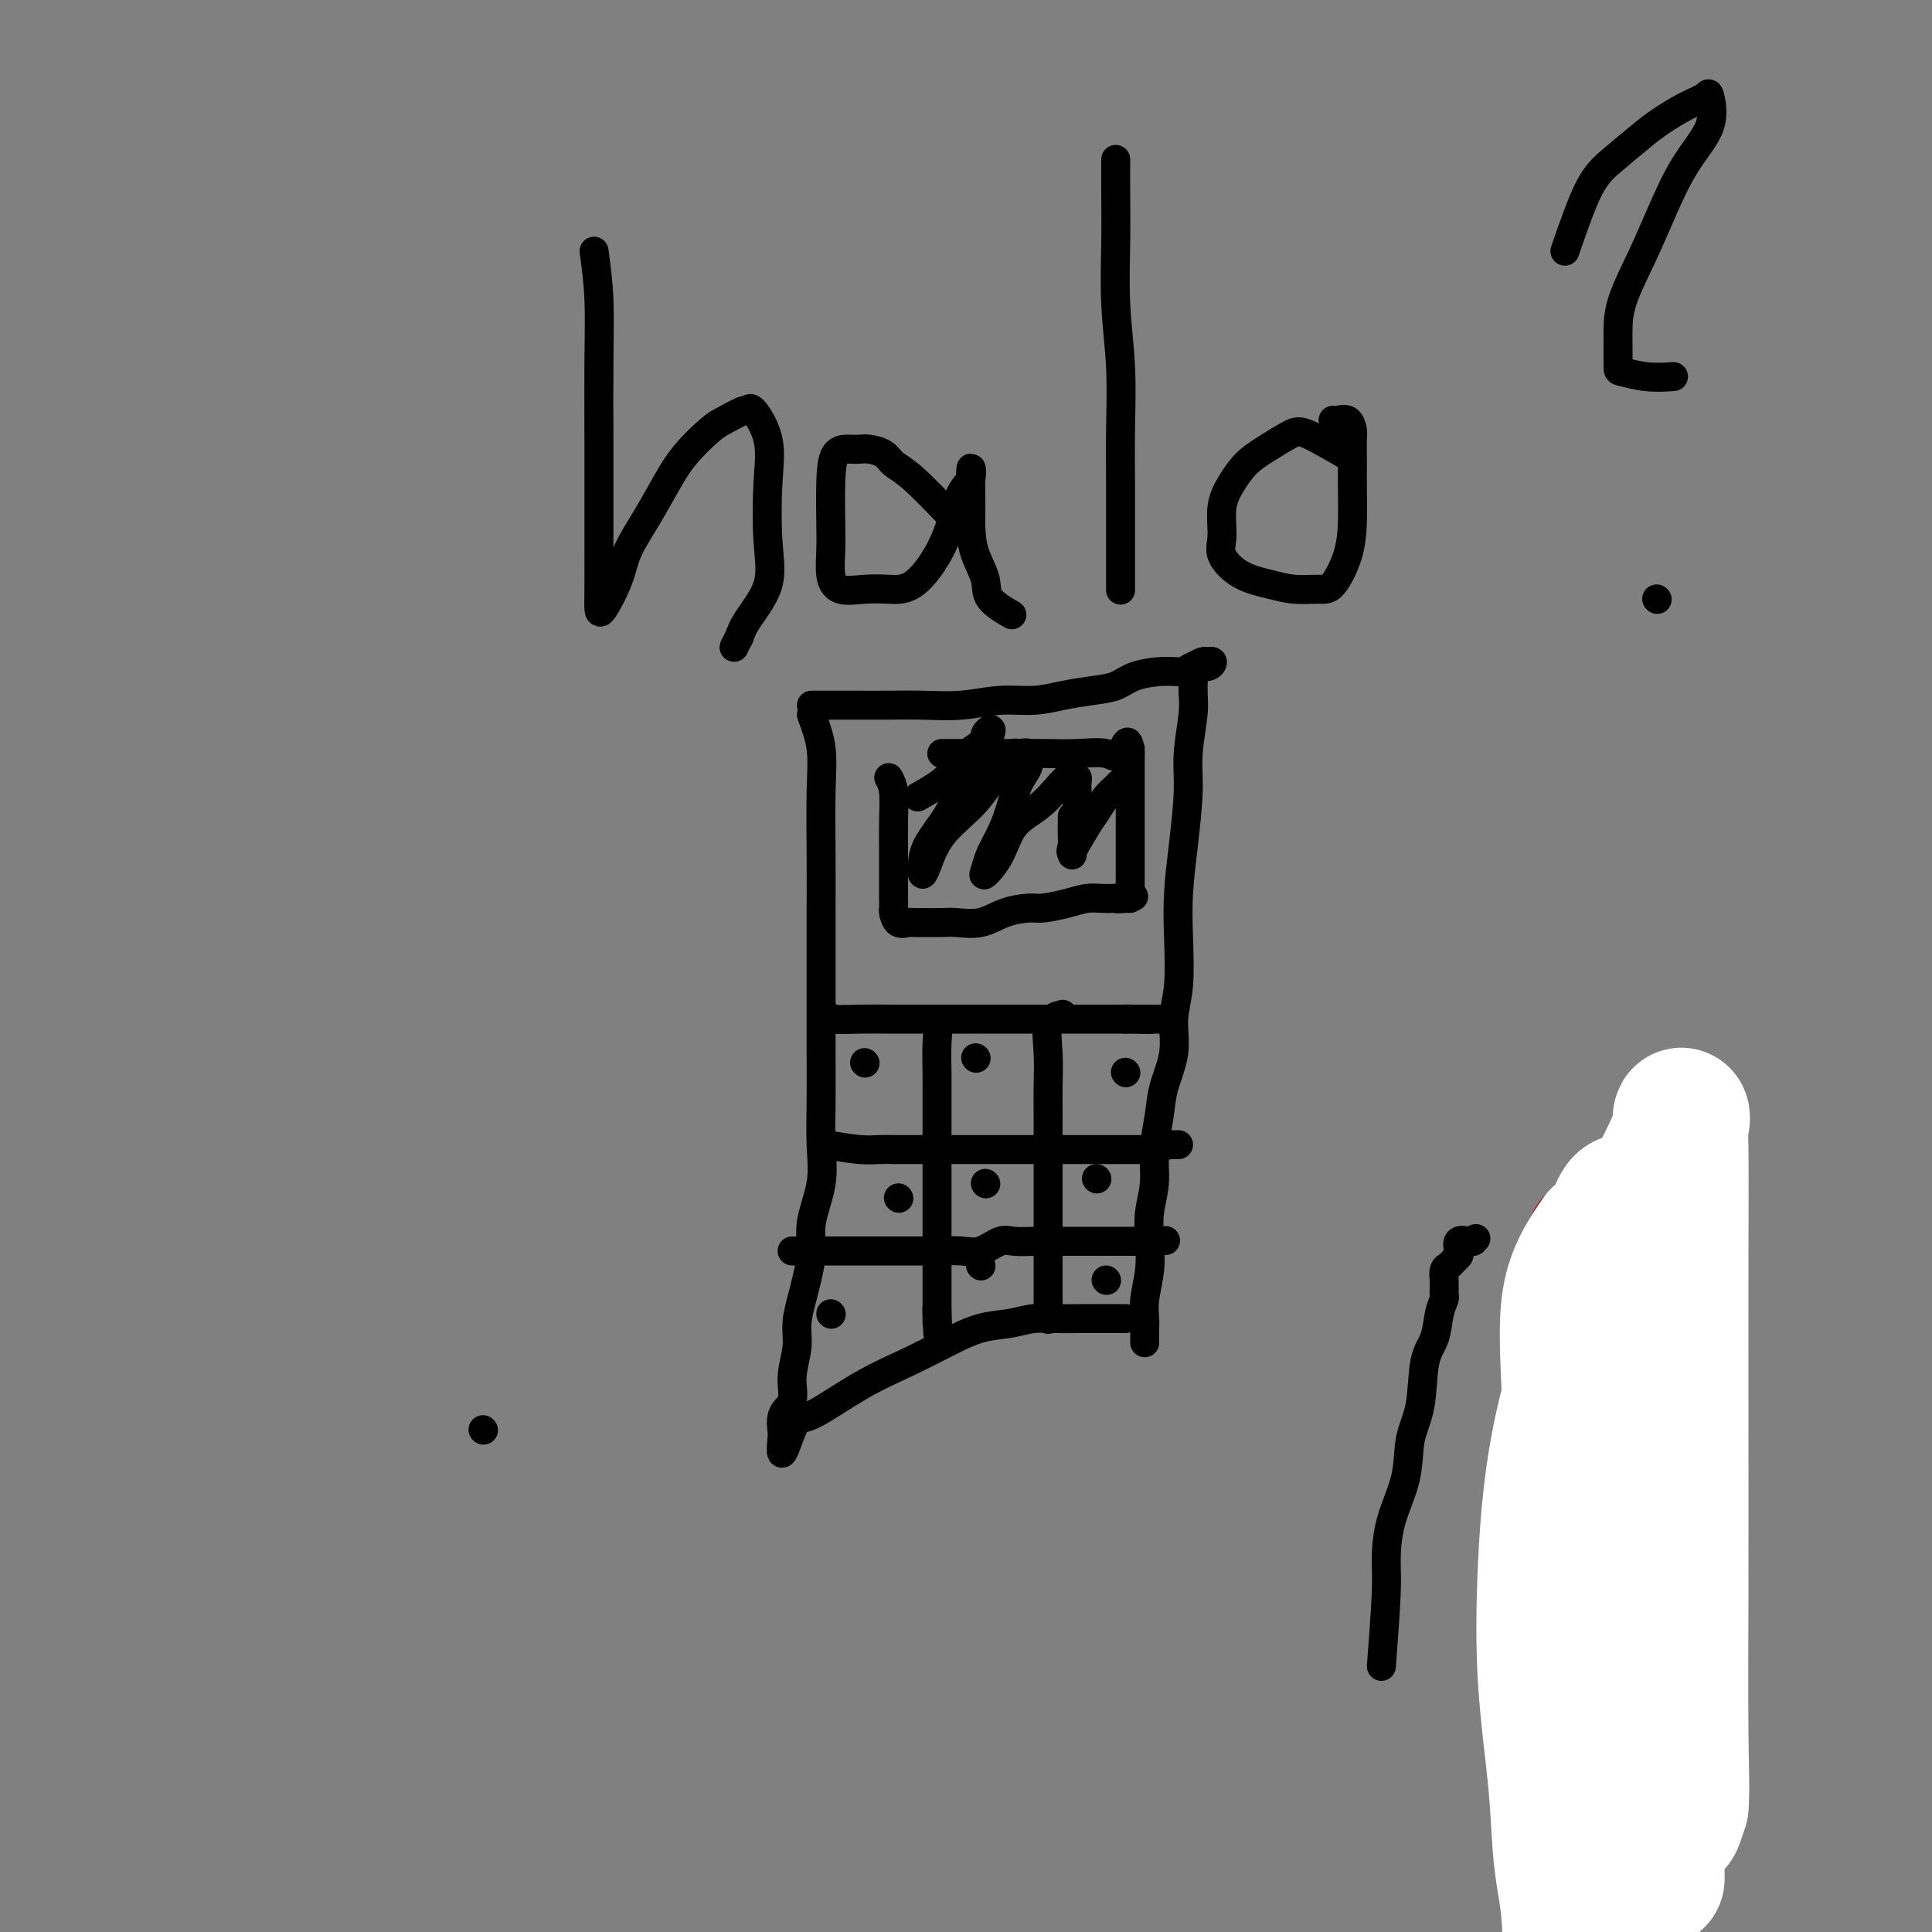 <svg viewBox='0 0 400 400' version='1.1' xmlns='http://www.w3.org/2000/svg' xmlns:xlink='http://www.w3.org/1999/xlink'><rect x="0" y="0" width="400" height="400" fill="#808080" stroke="none"/><g fill='none' stroke='#AD1419' stroke-width='28' stroke-linecap='round' stroke-linejoin='round'><path d='M336,324c-2.989,-5.413 -5.978,-10.826 -7,-15c-1.022,-4.174 -0.079,-7.109 0,-10c0.079,-2.891 -0.708,-5.737 -1,-9c-0.292,-3.263 -0.088,-6.942 0,-10c0.088,-3.058 0.062,-5.494 0,-8c-0.062,-2.506 -0.160,-5.081 0,-7c0.160,-1.919 0.579,-3.183 1,-4c0.421,-0.817 0.845,-1.188 1,-2c0.155,-0.812 0.042,-2.065 0,-2c-0.042,0.065 -0.012,1.447 0,2c0.012,0.553 0.006,0.276 0,0'/></g>
<g fill='none' stroke='#FFFFFF' stroke-width='28' stroke-linecap='round' stroke-linejoin='round'><path d='M331,256c-2.531,3.705 -5.061,7.410 -6,13c-0.939,5.590 -0.285,13.066 0,22c0.285,8.934 0.201,19.325 0,29c-0.201,9.675 -0.520,18.635 0,26c0.520,7.365 1.880,13.134 4,18c2.120,4.866 4.999,8.828 7,12c2.001,3.172 3.124,5.553 4,7c0.876,1.447 1.504,1.958 2,3c0.496,1.042 0.861,2.615 1,3c0.139,0.385 0.054,-0.417 0,-5c-0.054,-4.583 -0.077,-12.946 -1,-22c-0.923,-9.054 -2.746,-18.799 -4,-28c-1.254,-9.201 -1.938,-17.857 -3,-26c-1.062,-8.143 -2.503,-15.773 -3,-22c-0.497,-6.227 -0.050,-11.052 0,-15c0.050,-3.948 -0.295,-7.019 0,-10c0.295,-2.981 1.231,-5.873 2,-8c0.769,-2.127 1.372,-3.491 2,-4c0.628,-0.509 1.281,-0.164 2,0c0.719,0.164 1.503,0.148 2,4c0.497,3.852 0.706,11.572 1,21c0.294,9.428 0.674,20.565 1,31c0.326,10.435 0.598,20.168 1,28c0.402,7.832 0.934,13.764 1,20c0.066,6.236 -0.333,12.774 0,17c0.333,4.226 1.397,6.138 2,7c0.603,0.862 0.744,0.675 1,0c0.256,-0.675 0.628,-1.837 1,-3'/><path d='M348,374c0.309,-2.568 0.083,-7.487 0,-15c-0.083,-7.513 -0.023,-17.619 0,-29c0.023,-11.381 0.011,-24.038 0,-36c-0.011,-11.962 -0.019,-23.230 0,-33c0.019,-9.770 0.066,-18.041 0,-23c-0.066,-4.959 -0.245,-6.607 0,-7c0.245,-0.393 0.915,0.467 -1,5c-1.915,4.533 -6.415,12.737 -11,23c-4.585,10.263 -9.254,22.585 -12,34c-2.746,11.415 -3.570,21.923 -4,31c-0.430,9.077 -0.465,16.725 0,24c0.465,7.275 1.431,14.179 2,20c0.569,5.821 0.741,10.560 1,14c0.259,3.440 0.606,5.582 1,8c0.394,2.418 0.837,5.113 1,9c0.163,3.887 0.047,8.968 0,11c-0.047,2.032 -0.023,1.016 0,0'/></g>
<g fill='none' stroke='#000000' stroke-width='6' stroke-linecap='round' stroke-linejoin='round'><path d='M168,148c0.845,2.262 1.691,4.523 2,7c0.309,2.477 0.083,5.169 0,9c-0.083,3.831 -0.022,8.800 0,13c0.022,4.200 0.006,7.632 0,11c-0.006,3.368 -0.002,6.674 0,10c0.002,3.326 0.003,6.672 0,10c-0.003,3.328 -0.008,6.637 0,10c0.008,3.363 0.031,6.782 0,10c-0.031,3.218 -0.117,6.237 0,9c0.117,2.763 0.435,5.269 0,8c-0.435,2.731 -1.623,5.685 -2,8c-0.377,2.315 0.058,3.989 0,6c-0.058,2.011 -0.608,4.357 -1,6c-0.392,1.643 -0.625,2.583 -1,4c-0.375,1.417 -0.893,3.312 -1,5c-0.107,1.688 0.196,3.170 0,5c-0.196,1.830 -0.890,4.008 -1,6c-0.110,1.992 0.363,3.799 0,5c-0.363,1.201 -1.561,1.796 -2,3c-0.439,1.204 -0.118,3.016 0,4c0.118,0.984 0.034,1.138 0,1c-0.034,-0.138 -0.017,-0.569 0,-1'/><path d='M162,297c-0.901,7.920 0.847,1.721 2,-1c1.153,-2.721 1.710,-1.965 4,-3c2.290,-1.035 6.313,-3.859 10,-6c3.687,-2.141 7.037,-3.597 10,-5c2.963,-1.403 5.538,-2.754 8,-4c2.462,-1.246 4.812,-2.386 7,-3c2.188,-0.614 4.216,-0.700 6,-1c1.784,-0.300 3.326,-0.812 5,-1c1.674,-0.188 3.481,-0.050 5,0c1.519,0.050 2.750,0.013 4,0c1.250,-0.013 2.517,-0.004 4,0c1.483,0.004 3.181,0.001 4,0c0.819,-0.001 0.759,-0.000 1,0c0.241,0.000 0.783,0.000 1,0c0.217,-0.000 0.108,-0.000 0,0'/><path d='M168,146c3.173,-0.002 6.345,-0.005 9,0c2.655,0.005 4.792,0.016 7,0c2.208,-0.016 4.486,-0.060 7,0c2.514,0.060 5.262,0.223 8,0c2.738,-0.223 5.464,-0.832 8,-1c2.536,-0.168 4.882,0.106 7,0c2.118,-0.106 4.008,-0.593 6,-1c1.992,-0.407 4.085,-0.735 6,-1c1.915,-0.265 3.653,-0.467 5,-1c1.347,-0.533 2.304,-1.396 4,-2c1.696,-0.604 4.130,-0.950 6,-1c1.870,-0.050 3.177,0.197 4,0c0.823,-0.197 1.161,-0.838 2,-1c0.839,-0.162 2.179,0.156 3,0c0.821,-0.156 1.124,-0.787 1,-1c-0.124,-0.213 -0.674,-0.007 -1,0c-0.326,0.007 -0.428,-0.184 -1,0c-0.572,0.184 -1.616,0.742 -2,1c-0.384,0.258 -0.110,0.217 0,1c0.110,0.783 0.055,2.392 0,4'/><path d='M247,143c0.064,1.512 0.224,2.793 0,5c-0.224,2.207 -0.831,5.341 -1,8c-0.169,2.659 0.099,4.842 0,8c-0.099,3.158 -0.567,7.290 -1,11c-0.433,3.710 -0.832,6.997 -1,10c-0.168,3.003 -0.104,5.723 0,9c0.104,3.277 0.250,7.112 0,10c-0.250,2.888 -0.894,4.829 -1,7c-0.106,2.171 0.326,4.571 0,7c-0.326,2.429 -1.412,4.885 -2,7c-0.588,2.115 -0.680,3.887 -1,6c-0.320,2.113 -0.869,4.566 -1,7c-0.131,2.434 0.157,4.850 0,7c-0.157,2.150 -0.760,4.036 -1,6c-0.240,1.964 -0.117,4.006 0,6c0.117,1.994 0.227,3.938 0,6c-0.227,2.062 -0.793,4.241 -1,6c-0.207,1.759 -0.055,3.098 0,4c0.055,0.902 0.015,1.365 0,2c-0.015,0.635 -0.004,1.440 0,2c0.004,0.560 0.001,0.874 0,1c-0.001,0.126 -0.001,0.063 0,0'/><path d='M171,210c-0.120,0.423 -0.240,0.845 1,1c1.240,0.155 3.839,0.041 6,0c2.161,-0.041 3.883,-0.011 6,0c2.117,0.011 4.630,0.003 7,0c2.370,-0.003 4.596,-0.001 7,0c2.404,0.001 4.984,0.000 7,0c2.016,-0.000 3.468,-0.000 5,0c1.532,0.000 3.143,0.000 5,0c1.857,-0.000 3.958,-0.000 5,0c1.042,0.000 1.025,0.000 2,0c0.975,-0.000 2.944,-0.000 4,0c1.056,0.000 1.201,0.000 2,0c0.799,-0.000 2.254,-0.000 3,0c0.746,0.000 0.785,0.000 1,0c0.215,-0.000 0.608,-0.000 1,0'/><path d='M233,211c9.803,0.155 3.310,0.041 1,0c-2.310,-0.041 -0.437,-0.011 1,0c1.437,0.011 2.437,0.003 3,0c0.563,-0.003 0.690,-0.001 1,0c0.310,0.001 0.803,0.000 1,0c0.197,-0.000 0.099,-0.000 0,0'/><path d='M184,161c0.423,0.743 0.845,1.486 1,3c0.155,1.514 0.041,3.798 0,6c-0.041,2.202 -0.011,4.320 0,6c0.011,1.680 0.002,2.921 0,4c-0.002,1.079 0.001,1.995 0,3c-0.001,1.005 -0.008,2.097 0,3c0.008,0.903 0.029,1.615 0,2c-0.029,0.385 -0.109,0.443 0,1c0.109,0.557 0.406,1.614 1,2c0.594,0.386 1.483,0.103 2,0c0.517,-0.103 0.661,-0.026 1,0c0.339,0.026 0.872,0.000 2,0c1.128,-0.000 2.851,0.024 4,0c1.149,-0.024 1.723,-0.097 3,0c1.277,0.097 3.258,0.363 5,0c1.742,-0.363 3.246,-1.355 5,-2c1.754,-0.645 3.757,-0.943 5,-1c1.243,-0.057 1.725,0.128 3,0c1.275,-0.128 3.342,-0.571 5,-1c1.658,-0.429 2.908,-0.846 4,-1c1.092,-0.154 2.026,-0.044 3,0c0.974,0.044 1.987,0.022 3,0'/><path d='M231,186c6.834,-0.772 2.420,-0.203 1,0c-1.420,0.203 0.155,0.039 1,0c0.845,-0.039 0.958,0.046 1,0c0.042,-0.046 0.011,-0.223 0,-1c-0.011,-0.777 -0.003,-2.154 0,-3c0.003,-0.846 0.001,-1.162 0,-2c-0.001,-0.838 -0.000,-2.197 0,-4c0.000,-1.803 0.000,-4.051 0,-6c-0.000,-1.949 -0.000,-3.598 0,-5c0.000,-1.402 0.000,-2.555 0,-4c-0.000,-1.445 -0.000,-3.181 0,-4c0.000,-0.819 0.000,-0.720 0,-1c-0.000,-0.280 -0.000,-0.937 0,-1c0.000,-0.063 0.000,0.469 0,1'/><path d='M234,156c-0.343,-4.641 -1.202,-1.244 -2,0c-0.798,1.244 -1.535,0.333 -3,0c-1.465,-0.333 -3.659,-0.089 -6,0c-2.341,0.089 -4.830,0.024 -7,0c-2.170,-0.024 -4.022,-0.006 -6,0c-1.978,0.006 -4.081,0.002 -6,0c-1.919,-0.002 -3.652,-0.000 -5,0c-1.348,0.000 -2.310,0.000 -3,0c-0.690,-0.000 -1.109,-0.000 -1,0c0.109,0.000 0.745,0.000 1,0c0.255,-0.000 0.127,-0.000 0,0'/><path d='M190,165c2.311,-1.315 4.623,-2.630 6,-4c1.377,-1.370 1.820,-2.797 3,-4c1.180,-1.203 3.097,-2.184 4,-3c0.903,-0.816 0.793,-1.469 1,-2c0.207,-0.531 0.731,-0.941 1,-1c0.269,-0.059 0.282,0.234 0,1c-0.282,0.766 -0.860,2.006 -2,4c-1.140,1.994 -2.841,4.743 -4,7c-1.159,2.257 -1.775,4.021 -3,6c-1.225,1.979 -3.058,4.174 -4,6c-0.942,1.826 -0.992,3.284 -1,4c-0.008,0.716 0.028,0.688 0,1c-0.028,0.312 -0.118,0.962 0,1c0.118,0.038 0.444,-0.535 1,-2c0.556,-1.465 1.343,-3.822 3,-6c1.657,-2.178 4.183,-4.177 6,-6c1.817,-1.823 2.925,-3.471 4,-5c1.075,-1.529 2.117,-2.940 3,-4c0.883,-1.060 1.608,-1.769 2,-2c0.392,-0.231 0.452,0.015 1,0c0.548,-0.015 1.585,-0.290 2,0c0.415,0.290 0.207,1.145 0,2'/><path d='M213,158c0.108,0.918 -1.123,2.213 -2,4c-0.877,1.787 -1.400,4.065 -2,6c-0.600,1.935 -1.276,3.528 -2,5c-0.724,1.472 -1.497,2.824 -2,4c-0.503,1.176 -0.736,2.178 -1,3c-0.264,0.822 -0.559,1.465 0,1c0.559,-0.465 1.971,-2.037 3,-4c1.029,-1.963 1.676,-4.315 3,-6c1.324,-1.685 3.325,-2.701 5,-4c1.675,-1.299 3.023,-2.882 4,-4c0.977,-1.118 1.582,-1.773 2,-2c0.418,-0.227 0.648,-0.027 1,0c0.352,0.027 0.826,-0.118 1,0c0.174,0.118 0.048,0.500 0,1c-0.048,0.500 -0.017,1.117 0,2c0.017,0.883 0.018,2.032 0,3c-0.018,0.968 -0.057,1.757 0,3c0.057,1.243 0.211,2.941 0,4c-0.211,1.059 -0.788,1.477 -1,2c-0.212,0.523 -0.061,1.149 0,1c0.061,-0.149 0.030,-1.075 0,-2'/><path d='M222,175c0.155,1.795 0.041,-0.718 0,-2c-0.041,-1.282 -0.010,-1.333 0,-2c0.010,-0.667 0.000,-1.950 0,-2c-0.000,-0.050 0.010,1.133 0,2c-0.010,0.867 -0.039,1.418 0,2c0.039,0.582 0.146,1.194 0,2c-0.146,0.806 -0.544,1.807 0,1c0.544,-0.807 2.029,-3.421 3,-5c0.971,-1.579 1.427,-2.124 2,-3c0.573,-0.876 1.264,-2.084 2,-3c0.736,-0.916 1.518,-1.541 2,-2c0.482,-0.459 0.665,-0.752 1,-1c0.335,-0.248 0.821,-0.451 1,0c0.179,0.451 0.051,1.558 0,2c-0.051,0.442 -0.026,0.221 0,0'/><path d='M171,237c2.565,0.423 5.130,0.845 7,1c1.870,0.155 3.045,0.041 4,0c0.955,-0.041 1.690,-0.011 3,0c1.310,0.011 3.196,0.003 5,0c1.804,-0.003 3.525,-0.001 5,0c1.475,0.001 2.703,0.000 4,0c1.297,-0.000 2.662,-0.000 4,0c1.338,0.000 2.650,0.000 4,0c1.350,-0.000 2.737,-0.000 4,0c1.263,0.000 2.401,-0.000 4,0c1.599,0.000 3.661,0.000 5,0c1.339,-0.000 1.957,-0.000 3,0c1.043,0.000 2.511,0.000 4,0c1.489,-0.000 3.001,-0.000 4,0c0.999,0.000 1.487,0.001 2,0c0.513,-0.001 1.051,-0.004 2,0c0.949,0.004 2.309,0.015 3,0c0.691,-0.015 0.714,-0.057 1,0c0.286,0.057 0.837,0.211 1,0c0.163,-0.211 -0.061,-0.789 0,-1c0.061,-0.211 0.408,-0.057 1,0c0.592,0.057 1.429,0.015 2,0c0.571,-0.015 0.878,-0.004 1,0c0.122,0.004 0.061,0.002 0,0'/><path d='M164,259c2.482,-0.000 4.964,-0.000 7,0c2.036,0.000 3.624,0.000 5,0c1.376,-0.000 2.538,-0.001 4,0c1.462,0.001 3.223,0.002 5,0c1.777,-0.002 3.571,-0.008 5,0c1.429,0.008 2.492,0.030 4,0c1.508,-0.030 3.462,-0.113 5,0c1.538,0.113 2.662,0.423 4,0c1.338,-0.423 2.890,-1.577 4,-2c1.110,-0.423 1.779,-0.113 3,0c1.221,0.113 2.996,0.030 4,0c1.004,-0.030 1.238,-0.008 2,0c0.762,0.008 2.053,0.002 3,0c0.947,-0.002 1.549,-0.001 2,0c0.451,0.001 0.751,0.000 1,0c0.249,-0.000 0.446,-0.000 1,0c0.554,0.000 1.464,0.000 2,0c0.536,-0.000 0.696,-0.000 1,0c0.304,0.000 0.750,0.000 1,0c0.250,-0.000 0.305,-0.000 1,0c0.695,0.000 2.032,0.000 3,0c0.968,-0.000 1.568,-0.000 2,0c0.432,0.000 0.695,0.000 1,0c0.305,-0.000 0.653,-0.000 1,0'/><path d='M235,257c11.392,-0.309 4.373,-0.083 2,0c-2.373,0.083 -0.100,0.022 1,0c1.100,-0.022 1.029,-0.006 1,0c-0.029,0.006 -0.014,0.003 0,0'/><path d='M192,211c0.845,0.128 1.691,0.256 2,1c0.309,0.744 0.083,2.103 0,4c-0.083,1.897 -0.022,4.333 0,6c0.022,1.667 0.006,2.564 0,4c-0.006,1.436 -0.002,3.411 0,5c0.002,1.589 0.000,2.794 0,4c-0.000,1.206 -0.000,2.414 0,4c0.000,1.586 0.000,3.549 0,5c-0.000,1.451 -0.000,2.391 0,4c0.000,1.609 0.000,3.887 0,5c-0.000,1.113 -0.000,1.060 0,2c0.000,0.940 0.000,2.871 0,4c-0.000,1.129 -0.000,1.454 0,2c0.000,0.546 0.000,1.311 0,2c-0.000,0.689 -0.000,1.301 0,2c0.000,0.699 0.000,1.486 0,2c-0.000,0.514 -0.000,0.754 0,1c0.000,0.246 0.000,0.499 0,1c-0.000,0.501 -0.000,1.251 0,2'/><path d='M194,271c0.309,9.464 0.083,3.124 0,1c-0.083,-2.124 -0.022,-0.033 0,1c0.022,1.033 0.006,1.010 0,1c-0.006,-0.010 -0.003,-0.005 0,0'/><path d='M220,210c-1.268,0.342 -2.536,0.684 -3,2c-0.464,1.316 -0.124,3.607 0,6c0.124,2.393 0.033,4.887 0,7c-0.033,2.113 -0.009,3.843 0,6c0.009,2.157 0.002,4.741 0,7c-0.002,2.259 -0.001,4.194 0,6c0.001,1.806 0.000,3.482 0,5c-0.000,1.518 -0.000,2.877 0,4c0.000,1.123 0.000,2.009 0,3c-0.000,0.991 -0.000,2.086 0,3c0.000,0.914 0.000,1.645 0,2c-0.000,0.355 -0.000,0.332 0,1c0.000,0.668 0.000,2.027 0,3c-0.000,0.973 -0.000,1.561 0,2c0.000,0.439 0.000,0.731 0,1c-0.000,0.269 -0.000,0.515 0,1c0.000,0.485 0.000,1.207 0,2c-0.000,0.793 -0.000,1.655 0,2c0.000,0.345 0.000,0.172 0,0'/><path d='M179,220c0.000,0.000 0.100,0.100 0.1,0.1'/><path d='M202,219c0.000,0.000 0.100,0.100 0.1,0.1'/><path d='M233,222c0.000,0.000 0.100,0.100 0.1,0.1'/><path d='M227,244c0.000,0.000 0.100,0.100 0.1,0.1'/><path d='M204,245c0.000,0.000 0.100,0.100 0.1,0.1'/><path d='M186,248c0.000,0.000 0.100,0.100 0.1,0.1'/><path d='M172,272c0.000,0.000 0.100,0.100 0.1,0.1'/><path d='M203,262c0.000,0.000 0.100,0.100 0.1,0.1'/><path d='M229,265c0.000,0.000 0.100,0.100 0.1,0.1'/><path d='M123,52c0.423,3.134 0.845,6.268 1,10c0.155,3.732 0.042,8.063 0,13c-0.042,4.937 -0.011,10.482 0,15c0.011,4.518 0.004,8.010 0,12c-0.004,3.990 -0.005,8.477 0,12c0.005,3.523 0.016,6.083 0,8c-0.016,1.917 -0.059,3.190 0,4c0.059,0.810 0.220,1.156 1,0c0.780,-1.156 2.177,-3.812 3,-6c0.823,-2.188 1.071,-3.906 2,-6c0.929,-2.094 2.540,-4.563 4,-7c1.460,-2.437 2.769,-4.843 4,-7c1.231,-2.157 2.382,-4.065 4,-6c1.618,-1.935 3.702,-3.896 5,-5c1.298,-1.104 1.809,-1.351 3,-2c1.191,-0.649 3.062,-1.699 4,-2c0.938,-0.301 0.944,0.146 1,0c0.056,-0.146 0.162,-0.884 1,0c0.838,0.884 2.407,3.391 3,6c0.593,2.609 0.209,5.321 0,9c-0.209,3.679 -0.241,8.326 0,12c0.241,3.674 0.757,6.374 0,9c-0.757,2.626 -2.788,5.179 -4,7c-1.212,1.821 -1.606,2.911 -2,4'/><path d='M153,132c-1.156,2.156 -1.044,2.044 -1,2c0.044,-0.044 0.022,-0.022 0,0'/><path d='M197,107c-2.968,-3.094 -5.936,-6.188 -8,-8c-2.064,-1.812 -3.223,-2.342 -4,-3c-0.777,-0.658 -1.171,-1.445 -2,-2c-0.829,-0.555 -2.093,-0.879 -3,-1c-0.907,-0.121 -1.459,-0.039 -2,0c-0.541,0.039 -1.073,0.035 -2,0c-0.927,-0.035 -2.249,-0.103 -3,1c-0.751,1.103 -0.930,3.375 -1,6c-0.070,2.625 -0.032,5.604 0,8c0.032,2.396 0.058,4.211 0,6c-0.058,1.789 -0.201,3.552 0,5c0.201,1.448 0.746,2.581 2,3c1.254,0.419 3.218,0.123 5,0c1.782,-0.123 3.383,-0.074 5,0c1.617,0.074 3.250,0.173 5,-1c1.750,-1.173 3.618,-3.618 5,-6c1.382,-2.382 2.279,-4.702 3,-7c0.721,-2.298 1.265,-4.574 2,-6c0.735,-1.426 1.661,-2.001 2,-3c0.339,-0.999 0.091,-2.423 0,-2c-0.091,0.423 -0.026,2.692 0,5c0.026,2.308 0.013,4.654 0,7'/><path d='M201,109c0.104,2.655 0.365,4.291 1,6c0.635,1.709 1.644,3.489 2,5c0.356,1.511 0.057,2.753 1,4c0.943,1.247 3.126,2.499 4,3c0.874,0.501 0.437,0.250 0,0'/><path d='M231,33c-0.008,2.138 -0.016,4.276 0,7c0.016,2.724 0.057,6.035 0,10c-0.057,3.965 -0.211,8.584 0,13c0.211,4.416 0.789,8.629 1,13c0.211,4.371 0.057,8.900 0,13c-0.057,4.100 -0.015,7.771 0,11c0.015,3.229 0.004,6.014 0,9c-0.004,2.986 -0.001,6.171 0,8c0.001,1.829 0.000,2.300 0,3c-0.000,0.700 -0.000,1.629 0,2c0.000,0.371 0.000,0.186 0,0'/><path d='M280,95c-3.475,-2.040 -6.951,-4.080 -9,-5c-2.049,-0.920 -2.672,-0.720 -4,0c-1.328,0.720 -3.360,1.960 -5,3c-1.640,1.040 -2.887,1.880 -4,3c-1.113,1.120 -2.092,2.520 -3,4c-0.908,1.480 -1.745,3.040 -2,5c-0.255,1.960 0.072,4.319 0,6c-0.072,1.681 -0.542,2.685 0,4c0.542,1.315 2.098,2.942 4,4c1.902,1.058 4.152,1.549 6,2c1.848,0.451 3.294,0.864 5,1c1.706,0.136 3.673,-0.006 5,0c1.327,0.006 2.016,0.158 3,-1c0.984,-1.158 2.264,-3.627 3,-6c0.736,-2.373 0.930,-4.652 1,-7c0.070,-2.348 0.017,-4.766 0,-7c-0.017,-2.234 0.003,-4.283 0,-6c-0.003,-1.717 -0.029,-3.101 0,-4c0.029,-0.899 0.113,-1.313 0,-2c-0.113,-0.687 -0.422,-1.648 -1,-2c-0.578,-0.352 -1.425,-0.095 -2,0c-0.575,0.095 -0.879,0.027 -1,0c-0.121,-0.027 -0.061,-0.014 0,0'/><path d='M324,52c1.705,-4.948 3.410,-9.896 5,-13c1.590,-3.104 3.063,-4.365 5,-6c1.937,-1.635 4.336,-3.644 6,-5c1.664,-1.356 2.593,-2.059 4,-3c1.407,-0.941 3.290,-2.118 5,-3c1.710,-0.882 3.245,-1.467 4,-2c0.755,-0.533 0.731,-1.014 1,0c0.269,1.014 0.832,3.522 0,6c-0.832,2.478 -3.060,4.925 -5,8c-1.940,3.075 -3.592,6.779 -5,10c-1.408,3.221 -2.574,5.960 -4,9c-1.426,3.040 -3.114,6.383 -4,9c-0.886,2.617 -0.970,4.509 -1,6c-0.030,1.491 -0.007,2.582 0,4c0.007,1.418 -0.001,3.165 0,4c0.001,0.835 0.011,0.760 1,1c0.989,0.240 2.959,0.795 5,1c2.041,0.205 4.155,0.058 5,0c0.845,-0.058 0.423,-0.029 0,0'/><path d='M343,124c0.000,0.000 0.100,0.100 0.1,0.1'/><path d='M286,345c0.430,-5.731 0.859,-11.462 1,-15c0.141,-3.538 -0.008,-4.882 0,-7c0.008,-2.118 0.172,-5.011 1,-8c0.828,-2.989 2.320,-6.076 3,-9c0.680,-2.924 0.549,-5.685 1,-8c0.451,-2.315 1.484,-4.182 2,-7c0.516,-2.818 0.517,-6.586 1,-9c0.483,-2.414 1.450,-3.473 2,-5c0.550,-1.527 0.683,-3.523 1,-5c0.317,-1.477 0.817,-2.436 1,-3c0.183,-0.564 0.048,-0.732 0,-1c-0.048,-0.268 -0.010,-0.635 0,-1c0.010,-0.365 -0.009,-0.728 0,-1c0.009,-0.272 0.044,-0.455 0,-1c-0.044,-0.545 -0.169,-1.454 0,-2c0.169,-0.546 0.632,-0.728 1,-1c0.368,-0.272 0.641,-0.633 1,-1c0.359,-0.367 0.803,-0.739 1,-1c0.197,-0.261 0.145,-0.410 0,-1c-0.145,-0.590 -0.385,-1.620 0,-2c0.385,-0.380 1.396,-0.108 2,0c0.604,0.108 0.802,0.054 1,0'/><path d='M305,257c1.000,-1.000 0.500,-0.500 0,0'/><path d='M100,296c0.000,0.000 0.100,0.100 0.1,0.1'/></g>
</svg>